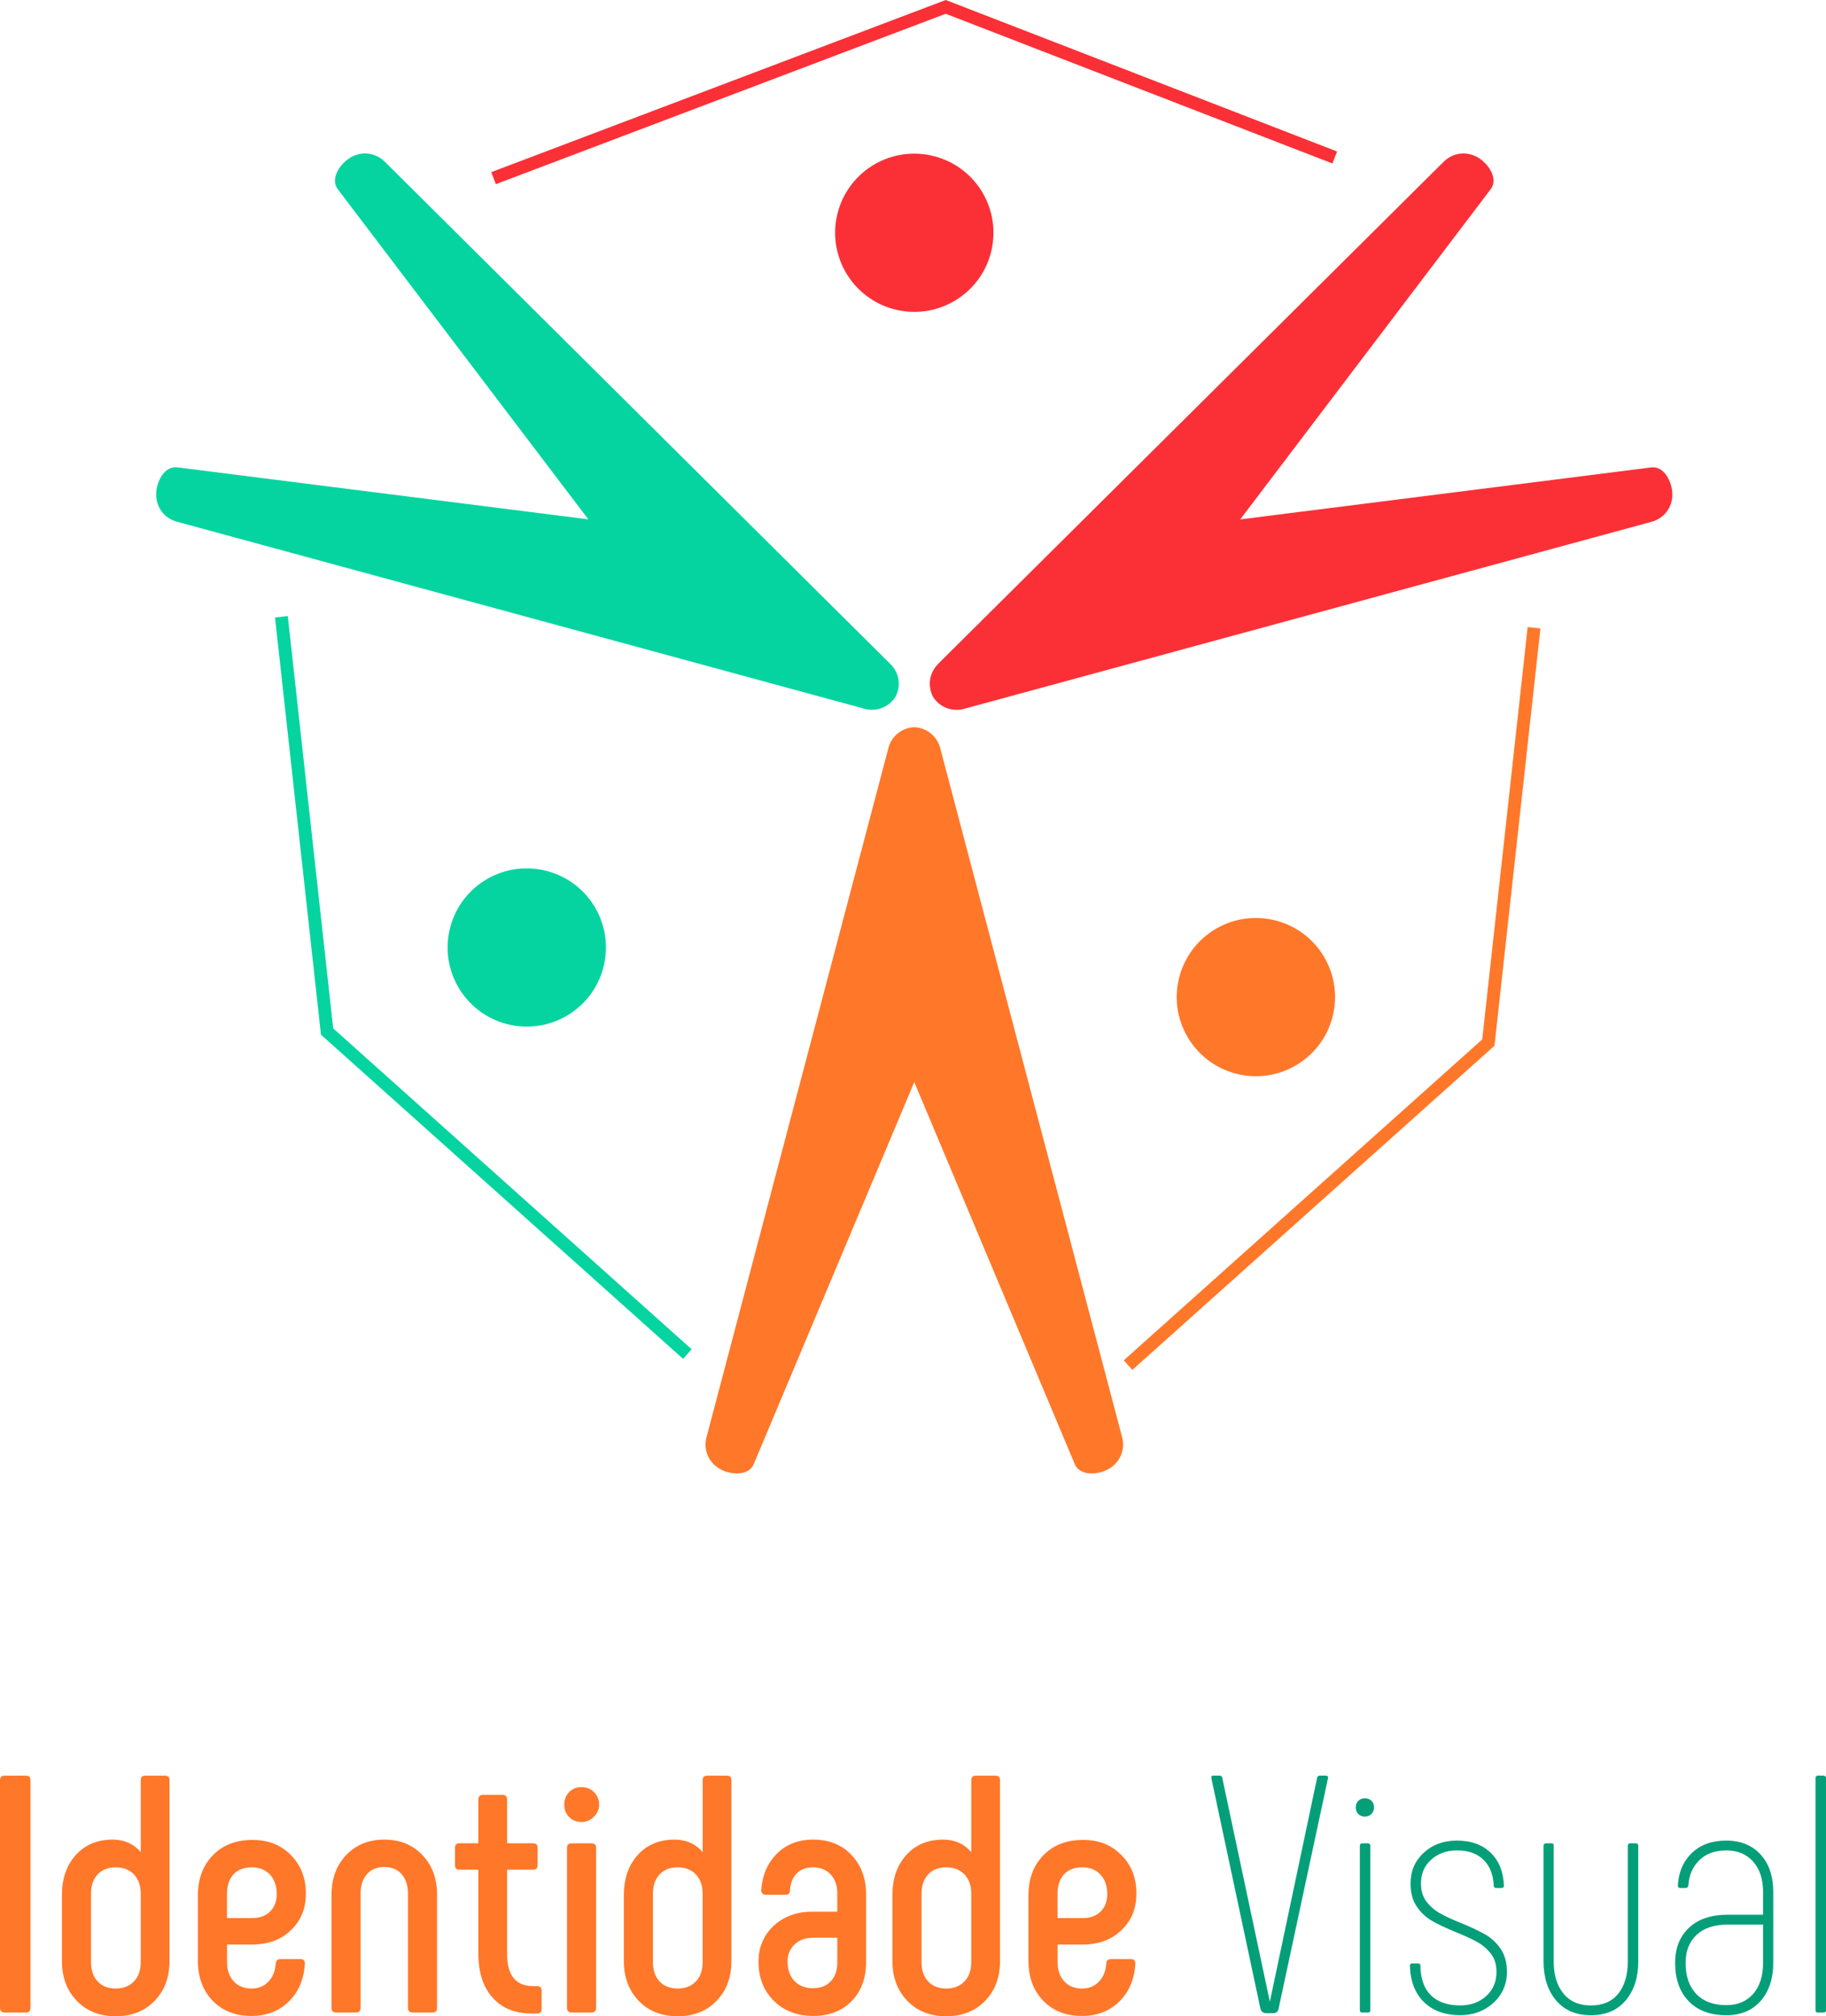<?xml version="1.0" encoding="UTF-8"?>
<svg id="Camada_2" data-name="Camada 2" xmlns="http://www.w3.org/2000/svg" viewBox="0 0 994.24 1097.38">
  <defs>
    <style>
      .cls-1 {
        fill: #049f78;
      }

      .cls-2 {
        stroke: #fa3036;
      }

      .cls-2, .cls-3, .cls-4 {
        fill: none;
        stroke-miterlimit: 10;
        stroke-width: 7px;
      }

      .cls-3 {
        stroke: #05d4a0;
      }

      .cls-5 {
        fill: #05d4a0;
      }

      .cls-6 {
        fill: #fa3036;
      }

      .cls-4 {
        stroke: #ff7729;
      }

      .cls-7 {
        fill: #ff7729;
      }
    </style>
  </defs>
  <g id="Camada_1-2" data-name="Camada 1">
    <path class="cls-7" d="m483.74,407.12l-99.06,375.14c-1.81,6.76,1.12,13.67,7.23,17.21,6.11,3.46,15.8,3.86,18.48-2.57l87.42-207.95,87.41,207.95c2.73,6.43,12.39,6.03,18.5,2.57,6.14-3.54,9.08-10.45,7.28-17.21l-99.08-375.14c-1.73-6.59-7.36-11.02-14.11-11.34-6.72.32-12.34,4.74-14.08,11.34Z"/>
    <path class="cls-5" d="m470.72,385.76l-374.38-101.81c-6.8-1.77-11.34-7.8-11.3-14.88.03-7,4.53-15.6,11.5-14.71l223.8,28.3L183.95,103.02c-4.27-5.63.92-13.75,7-17.37,6.11-3.54,13.5-2.57,18.53,2.33l275.3,273.41c4.88,4.75,5.95,11.9,2.81,17.85-3.61,5.63-10.28,8.28-16.88,6.52h0Z"/>
    <path class="cls-6" d="m510.79,361.33L786.09,88.01c5.03-4.99,12.47-5.87,18.58-2.33,6.03,3.54,11.25,11.74,7,17.29l-136.39,179.73,223.8-28.3c6.95-.89,11.42,7.72,11.5,14.71.03,7.07-4.5,13.03-11.3,14.88l-374.37,101.81c-6.59,1.77-13.27-.89-16.89-6.52-3.09-6.03-2.05-13.11,2.81-17.93h-.03Z"/>
    <polyline class="cls-4" points="614.22 742.98 810.4 567.43 835.27 341.68"/>
    <polyline class="cls-3" points="374.27 736.98 178.09 561.43 153.22 335.68"/>
    <polyline class="cls-2" points="268.74 96.96 514.94 3.75 726.75 85.71"/>
    <path class="cls-7" d="m641.68,533.65c-4.98,23.24,9.84,46.16,33.12,51.14,23.25,4.98,46.16-9.81,51.16-33.05,4.98-23.32-9.81-46.16-33.09-51.14-23.28-4.99-46.16,9.73-51.19,33.05h0Z"/>
    <path class="cls-6" d="m455.68,117.65c-4.98,23.24,9.84,46.16,33.12,51.14,23.25,4.98,46.16-9.81,51.16-33.05,4.98-23.32-9.81-46.16-33.09-51.14-23.28-4.99-46.16,9.73-51.19,33.05h0Z"/>
    <path class="cls-5" d="m244.68,506.65c-4.98,23.24,9.84,46.16,33.12,51.14,23.25,4.98,46.16-9.81,51.16-33.05,4.98-23.32-9.81-46.16-33.09-51.14-23.28-4.99-46.16,9.73-51.19,33.05h0Z"/>
  </g>
  <g id="Camada_3" data-name="Camada 3">
    <g>
      <path class="cls-1" d="m722.92,966.78c.25.25.31.55.18.92l-26.89,125.44c-.25,1.72-1.29,2.58-3.13,2.58h-3.5c-1.84,0-2.95-.86-3.32-2.58l-26.71-125.44v-.37c0-.61.37-.92,1.11-.92h3.5c.61,0,1.04.31,1.29.92l25.97,122.12,25.79-122.12c.24-.61.74-.92,1.47-.92h3.32c.37,0,.67.12.92.37Z"/>
      <path class="cls-1" d="m739.59,987.32c-.92-.92-1.38-2.12-1.38-3.59s.46-2.67,1.38-3.59c.92-.92,2.12-1.38,3.59-1.38s2.67.46,3.59,1.38,1.38,2.12,1.38,3.59c0,1.35-.46,2.52-1.38,3.5-.92.98-2.12,1.47-3.59,1.47s-2.67-.46-3.59-1.38Zm.83,106.75v-89.71c0-.25.12-.49.37-.74s.55-.37.92-.37h3.13c.37,0,.67.12.92.37.25.25.37.49.37.74v89.71c0,.86-.43,1.29-1.29,1.29h-3.13c-.86,0-1.29-.43-1.29-1.29Z"/>
      <path class="cls-1" d="m775.41,1089.74c-4.91-4.73-7.49-11.39-7.74-19.99,0-.74.43-1.11,1.29-1.11h3.13c.86,0,1.29.37,1.29,1.11.12,7.25,2.06,12.68,5.8,16.3,3.74,3.62,9.05,5.43,15.93,5.43,5.65,0,10.34-1.69,14.09-5.07,3.75-3.38,5.62-7.77,5.62-13.17,0-3.93-.98-7.18-2.95-9.76-1.97-2.58-4.39-4.7-7.28-6.35-2.89-1.66-6.79-3.47-11.7-5.43-5.41-2.21-9.76-4.27-13.08-6.17-3.32-1.9-6.11-4.51-8.38-7.83-2.27-3.32-3.41-7.49-3.41-12.53,0-6.75,2.39-12.34,7.18-16.76,4.79-4.42,10.8-6.63,18.05-6.63,7.74,0,13.88,2.21,18.42,6.63,4.54,4.42,6.94,10.38,7.18,17.87,0,.86-.37,1.29-1.11,1.29h-3.13c-.86,0-1.29-.43-1.29-1.29-.25-6.02-2.12-10.71-5.62-14.09-3.5-3.38-8.26-5.07-14.28-5.07-5.65,0-10.35,1.66-14.09,4.97-3.75,3.32-5.62,7.68-5.62,13.08,0,3.93.98,7.18,2.95,9.76,1.96,2.58,4.39,4.7,7.28,6.35,2.88,1.66,6.78,3.47,11.7,5.43,5.4,2.21,9.76,4.27,13.08,6.17,3.32,1.91,6.11,4.51,8.38,7.83,2.27,3.32,3.41,7.49,3.41,12.53,0,6.75-2.46,12.37-7.37,16.85-4.91,4.48-10.93,6.72-18.05,6.72-8.23,0-14.8-2.36-19.71-7.09Z"/>
      <path class="cls-1" d="m844.86,1003.26c.74,0,1.11.37,1.11,1.11v63.18c0,7.25,1.75,13.05,5.25,17.41,3.5,4.36,8.5,6.54,15.01,6.54s11.48-2.15,14.92-6.45c3.44-4.3,5.16-10.13,5.16-17.5v-63.18c0-.25.12-.49.37-.74.25-.24.55-.37.92-.37h3.13c.37,0,.67.12.92.37.25.25.37.49.37.74v63.18c0,8.72-2.27,15.78-6.82,21.18-4.54,5.4-10.87,8.1-18.97,8.1s-14.43-2.7-18.97-8.1c-4.54-5.4-6.82-12.46-6.82-21.18v-63.18c0-.25.12-.49.37-.74s.55-.37.92-.37h3.13Z"/>
      <path class="cls-1" d="m919.46,1089.19c-4.91-5.09-7.37-12.07-7.37-20.91,0-7.98,2.52-14.34,7.55-19.07,5.03-4.73,12.09-7.09,21.18-7.09h19.16v-12.34c0-7-1.81-12.53-5.43-16.58-3.62-4.05-8.5-6.08-14.64-6.08s-11.02,1.78-14.64,5.34c-3.62,3.56-5.62,8.17-5.99,13.82-.25.86-.68,1.29-1.29,1.29h-3.13c-.86,0-1.29-.43-1.29-1.29.37-7.24,2.88-13.14,7.55-17.68,4.67-4.54,10.93-6.82,18.79-6.82s14.09,2.52,18.7,7.55c4.61,5.04,6.91,11.85,6.91,20.45v38.5c0,8.6-2.27,15.5-6.82,20.72-4.54,5.22-10.81,7.83-18.79,7.83-8.72,0-15.54-2.55-20.45-7.64Zm35.18-4.05c3.56-4.11,5.34-9.73,5.34-16.85v-20.82h-19.16c-7.37,0-13.05,1.87-17.04,5.62-3.99,3.75-5.99,8.81-5.99,15.2,0,7.25,1.93,12.89,5.8,16.95,3.87,4.05,9.3,6.08,16.3,6.08,6.26,0,11.17-2.05,14.74-6.17Z"/>
      <path class="cls-1" d="m988.53,1094.07v-126.55c0-.24.12-.49.37-.74.24-.25.55-.37.92-.37h3.13c.37,0,.67.12.92.37.25.25.37.49.37.74v126.55c0,.86-.43,1.29-1.29,1.29h-3.13c-.86,0-1.29-.43-1.29-1.29Z"/>
    </g>
    <g>
      <path class="cls-7" d="m2.58,966.42h11.6c1.59,0,2.4.8,2.4,2.39v123.97c0,1.72-.8,2.58-2.4,2.58H2.58c-1.72,0-2.58-.86-2.58-2.58v-123.97c0-1.59.86-2.39,2.58-2.39Z"/>
      <path class="cls-7" d="m92.29,968.81v98.55c0,8.84-2.7,16.06-8.1,21.64-5.4,5.59-12.46,8.38-21.18,8.38s-15.78-2.79-21.18-8.38c-5.41-5.59-8.1-12.8-8.1-21.64v-36.1c0-8.84,2.52-16.05,7.55-21.64,5.03-5.59,11.73-8.38,20.08-8.38,6.26,0,11.36,2.27,15.29,6.82v-39.23c0-1.59.8-2.39,2.39-2.39h10.87c1.59,0,2.39.8,2.39,2.39Zm-15.66,61.89c0-4.42-1.23-7.92-3.68-10.5-2.46-2.58-5.77-3.87-9.95-3.87s-7.46,1.29-9.85,3.87c-2.39,2.58-3.59,6.08-3.59,10.5v37.21c0,4.42,1.2,7.92,3.59,10.5,2.39,2.58,5.68,3.87,9.85,3.87s7.49-1.29,9.95-3.87c2.46-2.58,3.68-6.08,3.68-10.5v-37.21Z"/>
      <path class="cls-7" d="m115.77,1088.91c-5.34-5.53-8.01-12.77-8.01-21.74v-36.1c.12-8.84,2.88-15.99,8.29-21.46,5.4-5.46,12.53-8.2,21.37-8.2s15.44,2.73,20.91,8.2c5.46,5.46,8.2,12.43,8.2,20.91s-2.7,14.77-8.1,19.99c-5.41,5.22-12.47,7.83-21.18,7.83h-13.63v9.58c0,4.3,1.2,7.77,3.59,10.41,2.39,2.64,5.68,3.96,9.85,3.96,3.68,0,6.72-1.26,9.12-3.78,2.39-2.52,3.71-5.8,3.96-9.85.12-1.59.98-2.39,2.58-2.39h10.87c1.59,0,2.4.8,2.4,2.39-.49,8.6-3.41,15.5-8.75,20.72-5.34,5.22-12.13,7.83-20.35,7.83-8.72,0-15.75-2.76-21.09-8.29Zm21.46-44.95c4.17,0,7.46-1.2,9.85-3.59s3.59-5.55,3.59-9.49c0-4.42-1.23-7.95-3.68-10.59-2.46-2.64-5.77-3.96-9.95-3.96s-7.62,1.29-9.95,3.87c-2.33,2.58-3.5,6.14-3.5,10.68v13.08h13.63Z"/>
      <path class="cls-7" d="m180.52,1092.78v-61.52c0-8.84,2.67-16.05,8.01-21.64,5.34-5.59,12.25-8.38,20.72-8.38s15.38,2.79,20.72,8.38c5.34,5.59,8.01,12.8,8.01,21.64v61.52c0,1.72-.86,2.58-2.58,2.58h-10.68c-1.72,0-2.58-.86-2.58-2.58v-62.08c0-4.42-1.14-7.95-3.41-10.59-2.27-2.64-5.43-3.96-9.49-3.96s-7.22,1.32-9.49,3.96c-2.27,2.64-3.41,6.17-3.41,10.59v62.08c0,1.72-.86,2.58-2.58,2.58h-10.68c-1.72,0-2.58-.86-2.58-2.58Z"/>
      <path class="cls-7" d="m294.91,1083.38v10.13c0,1.6-.86,2.39-2.58,2.39h-2.76c-9.09,0-16.21-2.88-21.37-8.66-5.16-5.77-7.74-13.75-7.74-23.95v-45.68h-10.32c-1.6,0-2.39-.8-2.39-2.4v-9.58c0-1.59.8-2.39,2.39-2.39h10.32v-23.76c0-1.72.86-2.58,2.58-2.58h10.68c1.59,0,2.39.86,2.39,2.58v23.76h14.18c1.59,0,2.4.8,2.4,2.39v9.58c0,1.6-.8,2.4-2.4,2.4h-14.18v45.87c0,11.67,4.73,17.5,14.18,17.5h2.03c1.72,0,2.58.8,2.58,2.4Z"/>
      <path class="cls-7" d="m309.92,988.98c-1.78-1.78-2.67-4.02-2.67-6.72s.89-5.13,2.67-6.91c1.78-1.78,4.02-2.67,6.72-2.67s4.97.92,6.82,2.76c1.84,1.84,2.76,4.12,2.76,6.82,0,2.46-.95,4.64-2.86,6.54-1.91,1.91-4.14,2.86-6.72,2.86s-4.94-.89-6.72-2.67Zm-1.2,103.8v-87.13c0-1.59.86-2.39,2.58-2.39h10.68c1.72,0,2.58.8,2.58,2.39v87.13c0,1.72-.86,2.58-2.58,2.58h-10.68c-1.72,0-2.58-.86-2.58-2.58Z"/>
      <path class="cls-7" d="m398.25,968.81v98.55c0,8.84-2.7,16.06-8.1,21.64-5.4,5.59-12.46,8.38-21.18,8.38s-15.78-2.79-21.18-8.38c-5.41-5.59-8.1-12.8-8.1-21.64v-36.1c0-8.84,2.52-16.05,7.55-21.64,5.03-5.59,11.73-8.38,20.08-8.38,6.26,0,11.36,2.27,15.29,6.82v-39.23c0-1.59.8-2.39,2.39-2.39h10.87c1.59,0,2.39.8,2.39,2.39Zm-15.66,61.89c0-4.42-1.23-7.92-3.68-10.5-2.46-2.58-5.77-3.87-9.95-3.87s-7.46,1.29-9.85,3.87c-2.39,2.58-3.59,6.08-3.59,10.5v37.21c0,4.42,1.2,7.92,3.59,10.5,2.39,2.58,5.68,3.87,9.85,3.87s7.49-1.29,9.95-3.87c2.46-2.58,3.68-6.08,3.68-10.5v-37.21Z"/>
      <path class="cls-7" d="m421.27,1088.91c-5.53-5.53-8.29-12.65-8.29-21.37,0-5.03,1.23-9.61,3.68-13.72,2.46-4.11,5.89-7.37,10.31-9.76s9.46-3.59,15.1-3.59h13.82v-10.13c0-4.17-1.2-7.55-3.59-10.13-2.39-2.58-5.62-3.87-9.67-3.87-3.81,0-6.79,1.14-8.93,3.41-2.15,2.27-3.35,5.37-3.59,9.3-.12.86-.37,1.45-.74,1.75-.37.31-.98.46-1.84.46h-10.68c-.74,0-1.32-.25-1.75-.74-.43-.49-.64-1.11-.64-1.84.61-8.1,3.47-14.7,8.57-19.8,5.09-5.09,11.7-7.64,19.8-7.64,8.59,0,15.53,2.79,20.81,8.38,5.28,5.59,7.92,12.74,7.92,21.46v37.02c0,8.6-2.61,15.6-7.83,21-5.22,5.41-12.19,8.1-20.91,8.1s-16.03-2.76-21.55-8.29Zm31.13-10.59c2.33-2.51,3.5-5.92,3.5-10.22v-13.45h-13.26c-4.18,0-7.52,1.23-10.04,3.68-2.52,2.46-3.78,5.53-3.78,9.21,0,4.42,1.23,7.95,3.68,10.59,2.46,2.64,5.83,3.96,10.13,3.96s7.43-1.26,9.76-3.78Z"/>
      <path class="cls-7" d="m544.5,968.81v98.55c0,8.84-2.7,16.06-8.11,21.64-5.4,5.59-12.46,8.38-21.18,8.38s-15.78-2.79-21.18-8.38c-5.41-5.59-8.1-12.8-8.1-21.64v-36.1c0-8.84,2.52-16.05,7.55-21.64,5.03-5.59,11.72-8.38,20.08-8.38,6.26,0,11.36,2.27,15.29,6.82v-39.23c0-1.59.8-2.39,2.39-2.39h10.87c1.59,0,2.39.8,2.39,2.39Zm-15.66,61.89c0-4.42-1.23-7.92-3.68-10.5-2.46-2.58-5.77-3.87-9.95-3.87s-7.46,1.29-9.85,3.87c-2.39,2.58-3.59,6.08-3.59,10.5v37.21c0,4.42,1.2,7.92,3.59,10.5,2.39,2.58,5.68,3.87,9.85,3.87s7.49-1.29,9.95-3.87c2.46-2.58,3.68-6.08,3.68-10.5v-37.21Z"/>
      <path class="cls-7" d="m567.99,1088.91c-5.34-5.53-8.01-12.77-8.01-21.74v-36.1c.12-8.84,2.88-15.99,8.29-21.46,5.4-5.46,12.53-8.2,21.37-8.2s15.44,2.73,20.91,8.2c5.46,5.46,8.2,12.43,8.2,20.91s-2.7,14.77-8.11,19.99c-5.41,5.22-12.46,7.83-21.18,7.83h-13.63v9.58c0,4.3,1.2,7.77,3.59,10.41,2.39,2.64,5.68,3.96,9.85,3.96,3.68,0,6.72-1.26,9.12-3.78,2.39-2.52,3.71-5.8,3.96-9.85.12-1.59.98-2.39,2.58-2.39h10.87c1.59,0,2.39.8,2.39,2.39-.49,8.6-3.41,15.5-8.75,20.72-5.34,5.22-12.13,7.83-20.35,7.83-8.72,0-15.75-2.76-21.09-8.29Zm21.46-44.95c4.17,0,7.46-1.2,9.85-3.59s3.59-5.55,3.59-9.49c0-4.42-1.23-7.95-3.68-10.59-2.46-2.64-5.77-3.96-9.95-3.96s-7.62,1.29-9.95,3.87c-2.33,2.58-3.5,6.14-3.5,10.68v13.08h13.63Z"/>
    </g>
  </g>
</svg>